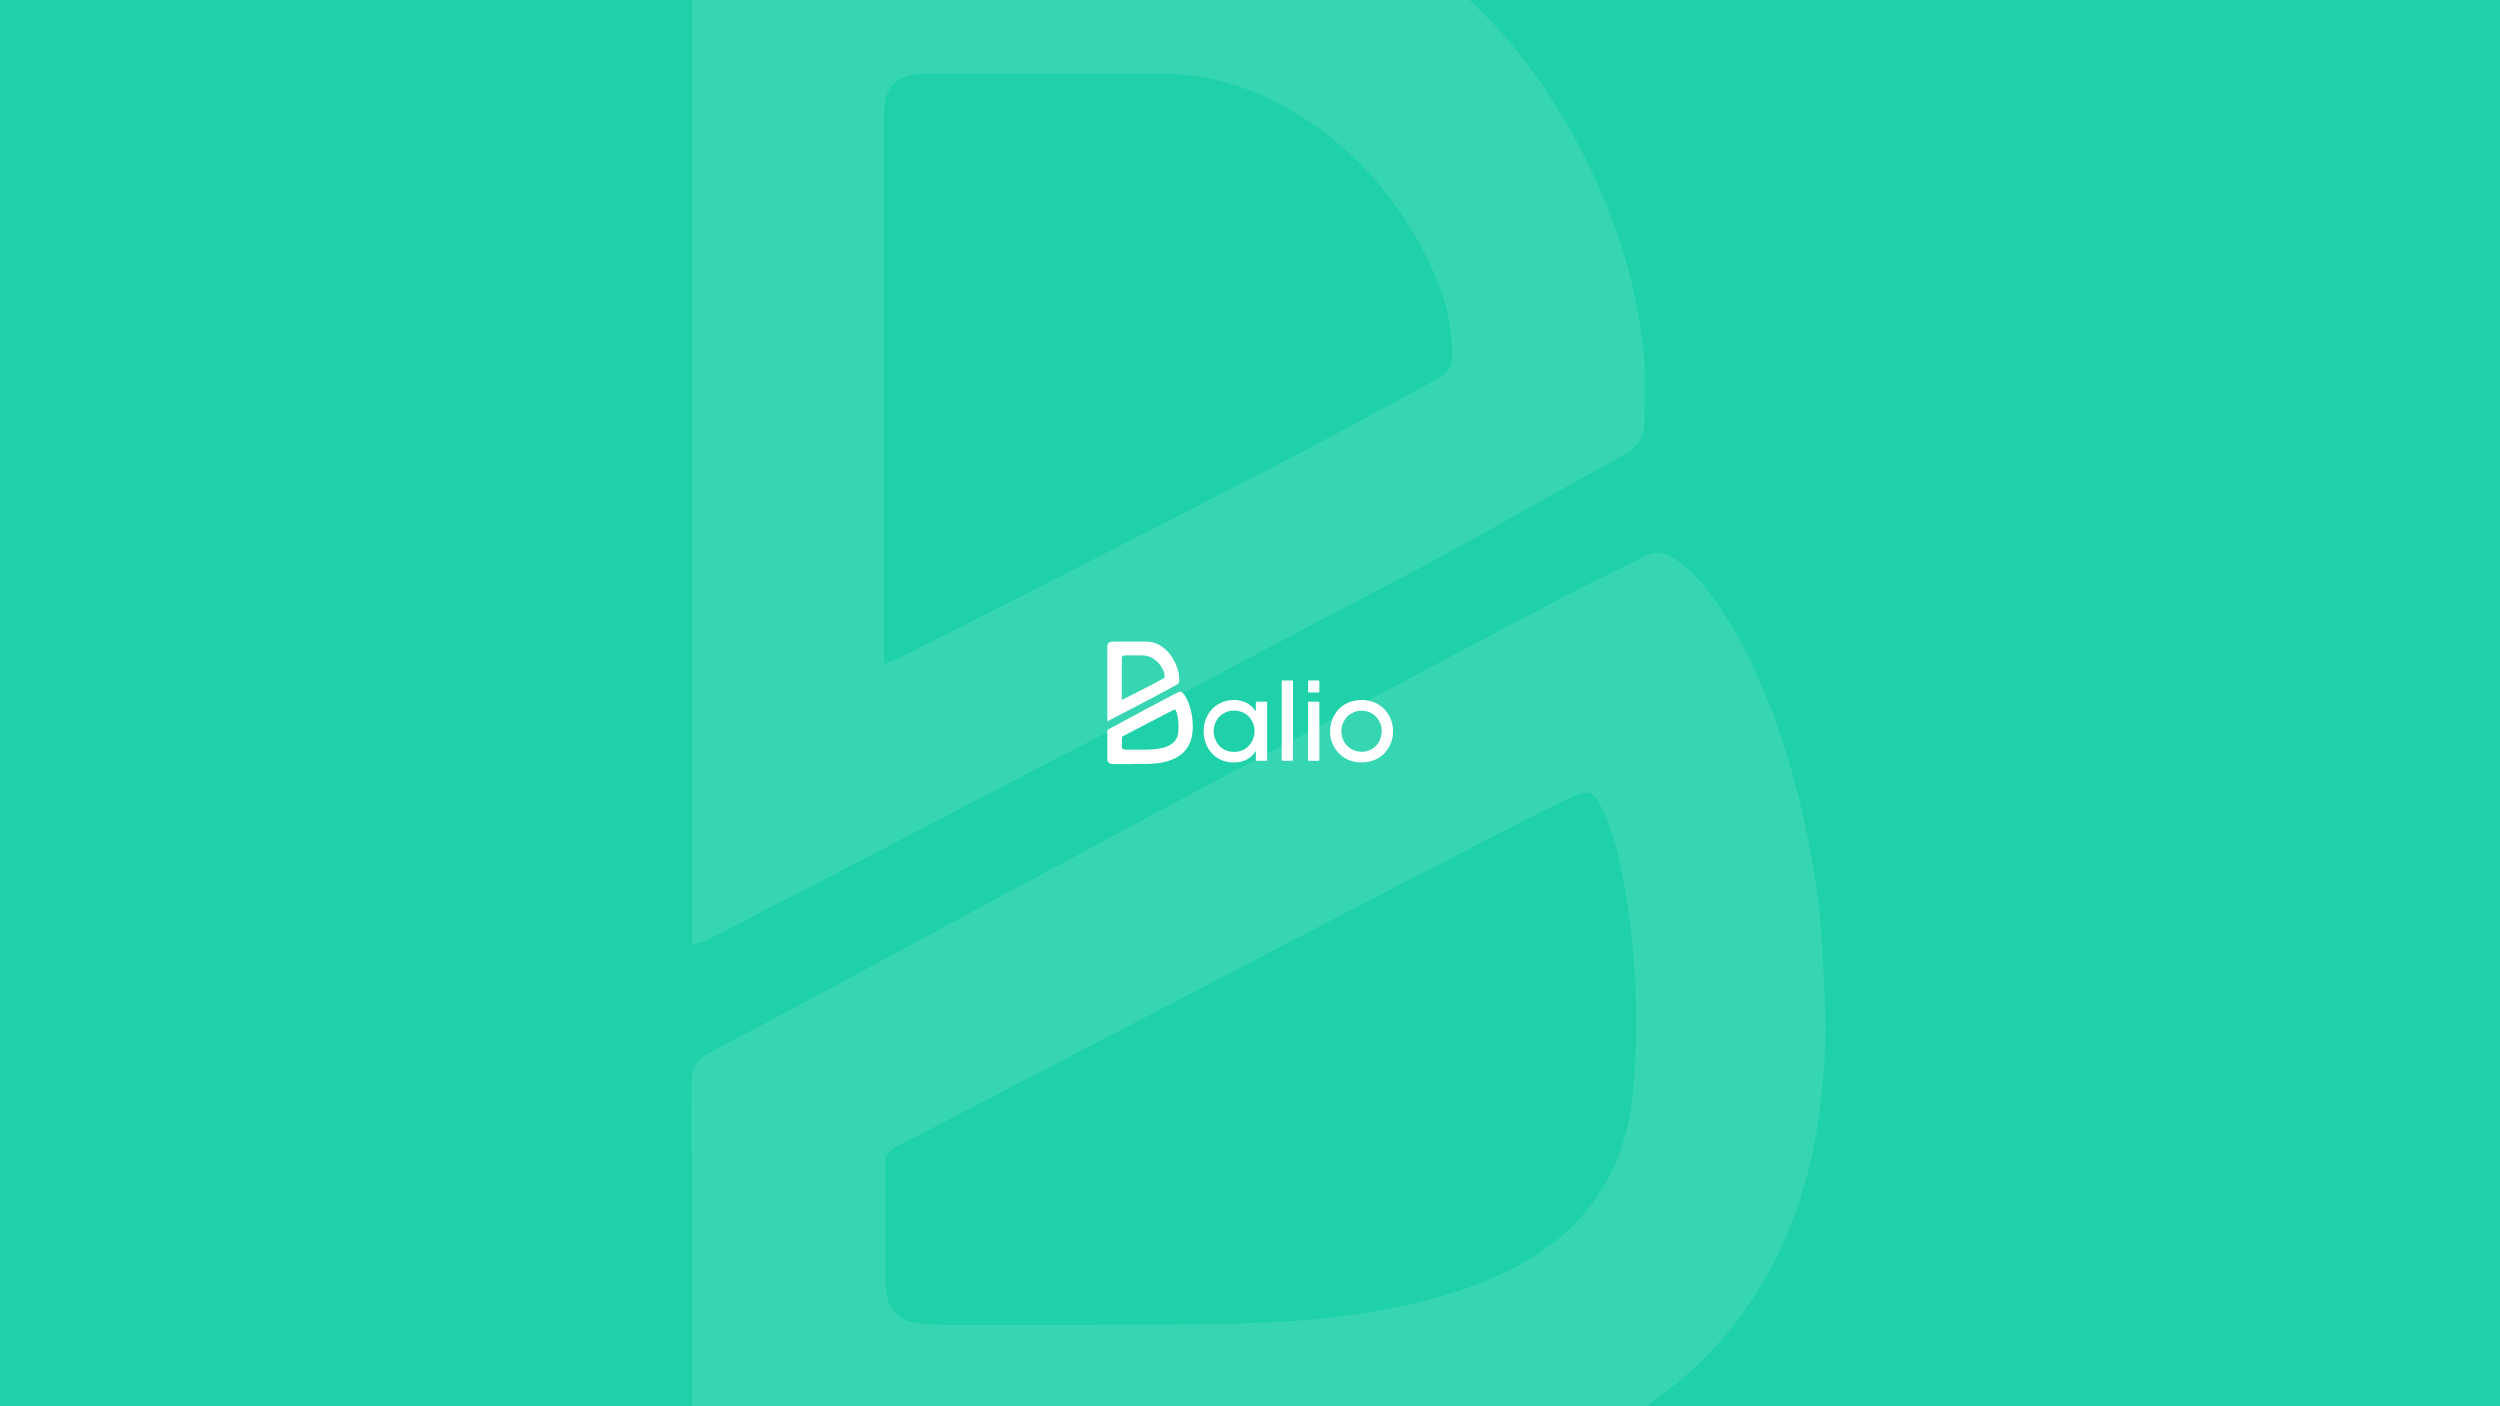 <?xml version='1.0' encoding='ASCII' standalone='yes'?>
<svg xmlns="http://www.w3.org/2000/svg" xmlns:xlink="http://www.w3.org/1999/xlink" version="1.1" width="1920.0px" viewBox="0 0 1920.0 1080.0" height="1080.0px">
  <g>
    <g>
      <defs/>
      <rect fill="#1FD1A9" height="1080px" width="1920px" x="0" y="0"/>
    </g>
    <g transform="translate(849.0, 492.75) scale(1 1)"><g>
    <g transform="translate(0, 0) scale(1.5 1.5)"><title>balio/logo/balio_secundario    </title>
    <g id="balio/logo/balio_secundario----" stroke="none" stroke-width="1" fill="none" fill-rule="evenodd">
        <path d="M38.79,25.723 C39.482,26.126 39.971,26.735 40.426,27.362 C41.149,28.358 41.705,29.451 42.204,30.578 C42.986,32.342 43.504,34.184 43.923,36.056 C44.287,37.679 44.516,39.325 44.594,40.988 C44.649,42.171 44.743,43.358 44.697,44.539 C44.589,47.251 44.151,49.902 42.986,52.392 C41.963,54.577 40.513,56.411 38.6,57.887 C36.592,59.437 34.336,60.459 31.918,61.187 C29.84,61.813 27.726,62.219 25.57,62.397 C24.111,62.518 22.648,62.607 21.185,62.63 C18.786,62.668 16.387,62.641 13.988,62.641 L13.988,62.698 L13.988,62.698 C10.744,62.698 7.5,62.706 4.255,62.692 C3.57,62.689 2.885,62.679 2.227,62.38 C1.501,62.049 1.152,61.479 1.017,60.742 C0.967,60.468 0.965,60.183 0.965,59.903 C0.962,55.279 0.974,50.654 0.95,46.031 C0.947,45.432 1.132,45.099 1.664,44.823 C3.748,43.743 5.809,42.622 7.876,41.511 C9.223,40.787 10.566,40.054 11.912,39.328 C13.335,38.56 14.76,37.797 16.183,37.031 C17.719,36.206 19.251,35.373 20.79,34.555 C23.305,33.218 25.826,31.892 28.343,30.56 L32.721,28.24 C33.451,27.854 34.182,27.469 34.914,27.087 C35.85,26.597 36.814,26.16 37.753,25.676 C38.126,25.484 38.444,25.522 38.79,25.723 Z M66.851,29.915 C69.515,30.1 71.973,30.936 74.101,32.573 C75.036,33.293 75.877,34.142 76.488,35.181 C76.581,35.338 76.72,35.468 76.838,35.611 L76.989,35.55 L76.989,32.186 L76.989,32.186 C76.989,31.883 76.98,31.58 76.992,31.278 C77.007,30.884 77.092,30.803 77.494,30.759 C77.58,30.75 77.667,30.753 77.753,30.753 C79.225,30.752 80.696,30.75 82.167,30.755 C82.355,30.756 82.543,30.79 82.77,30.812 L82.77,60.963 C82.572,60.984 82.385,61.022 82.199,61.022 C80.685,61.027 79.17,61.029 77.656,61.022 C77.026,61.02 76.99,60.982 76.988,60.363 C76.983,59.174 76.986,57.986 76.986,56.797 L76.986,56.159 L76.986,56.159 C76.8,56.322 76.675,56.39 76.608,56.494 C75.105,58.815 73.014,60.343 70.388,61.187 C67.818,62.013 65.23,62.074 62.586,61.607 C60.703,61.275 58.975,60.583 57.366,59.599 C55.94,58.726 54.731,57.585 53.694,56.265 C52.325,54.523 51.402,52.559 50.83,50.436 C50.362,48.697 50.23,46.908 50.293,45.107 C50.382,42.566 50.997,40.155 52.195,37.915 C53.904,34.717 56.441,32.413 59.814,31.039 C62.074,30.118 64.427,29.748 66.851,29.915 Z M132.484,29.931 C135.421,30.17 138.159,31.016 140.583,32.728 C142.458,34.053 143.963,35.717 145.097,37.724 C145.878,39.108 146.454,40.565 146.817,42.103 C147.115,43.366 147.289,44.65 147.243,45.719 C147.265,48.963 146.49,51.768 144.946,54.336 C143.095,57.415 140.479,59.594 137.074,60.832 C134.929,61.612 132.721,61.944 130.467,61.869 C128.276,61.796 126.135,61.35 124.124,60.439 C121.468,59.235 119.337,57.411 117.713,54.978 C116.384,52.986 115.514,50.817 115.19,48.459 C114.9,46.354 114.936,44.246 115.417,42.149 C115.961,39.774 116.967,37.632 118.478,35.731 C120.603,33.059 123.33,31.302 126.64,30.451 C128.56,29.958 130.509,29.77 132.484,29.931 Z M91.223,19.886 C92.564,19.888 93.905,19.885 95.245,19.888 C95.478,19.889 95.711,19.909 96.026,19.925 L96.026,60.888 C95.574,61.052 91.208,61.102 90.309,60.949 C90.286,60.823 90.249,60.682 90.236,60.539 C90.223,60.389 90.233,60.237 90.233,60.086 C90.233,47.014 90.233,33.942 90.232,20.871 L90.232,20.518 C90.236,19.947 90.294,19.889 90.868,19.886 L91.093,19.886 C91.134,19.886 91.178,19.886 91.223,19.886 Z M108.718,30.753 C108.848,30.753 108.979,30.753 109.107,30.77 C109.385,30.808 109.523,30.97 109.516,31.255 C109.512,31.428 109.519,31.601 109.519,31.773 L109.519,60.094 L109.519,60.094 C109.519,61.024 109.518,61.025 108.6,61.026 C107.216,61.027 105.832,61.029 104.449,61.024 C103.738,61.021 103.723,61.006 103.723,60.292 C103.721,55.951 103.723,51.61 103.724,47.269 L103.724,45.843 L103.724,45.843 L103.727,45.843 C103.727,41.07 103.726,36.297 103.728,31.524 C103.729,30.792 103.766,30.756 104.502,30.754 C105.908,30.749 107.313,30.752 108.718,30.753 Z M65.562,35.316 C63.674,35.348 61.708,35.866 59.935,37.075 C57.497,38.739 56.098,41.067 55.562,43.916 C55.056,46.608 55.556,49.151 56.943,51.513 C58.484,54.138 60.762,55.757 63.753,56.285 C65.552,56.603 67.352,56.56 69.134,56.001 C70.675,55.517 72.016,54.737 73.15,53.614 C74.366,52.41 75.184,50.94 75.742,49.335 C76.169,48.105 76.341,46.817 76.326,45.517 C76.308,43.897 75.901,42.365 75.164,40.918 C74.621,39.85 73.937,38.873 73.06,38.07 C71.013,36.197 68.56,35.325 65.562,35.316 Z M127.053,36.207 C124.877,37.117 123.24,38.61 122.123,40.673 C120.793,43.129 120.506,45.74 121.096,48.443 C121.604,50.773 122.812,52.703 124.676,54.194 C126.524,55.672 128.653,56.391 131.019,56.408 C132.285,56.424 133.439,56.271 134.458,55.892 C137.864,54.626 140.12,52.293 141.039,48.74 C141.742,46.023 141.542,43.377 140.225,40.885 C138.361,37.363 135.353,35.589 131.405,35.381 C129.896,35.302 128.451,35.622 127.053,36.207 Z M34.917,34.986 C33.865,35.478 32.833,36.011 31.8,36.541 C29.939,37.496 28.081,38.456 26.226,39.422 C23.032,41.084 19.843,42.752 16.65,44.416 C14.528,45.522 12.403,46.625 10.28,47.73 C9.802,47.979 9.323,48.227 8.845,48.477 C8.579,48.616 8.427,48.8 8.431,49.138 C8.448,50.714 8.429,52.291 8.446,53.868 C8.455,54.63 8.943,55.218 9.687,55.27 C9.989,55.292 10.29,55.338 10.592,55.338 C12.603,55.345 14.614,55.342 16.625,55.342 L16.625,55.324 L16.625,55.324 L19.48,55.324 L19.48,55.324 C22.572,55.317 25.655,55.242 28.691,54.543 C30.602,54.103 32.425,53.465 34.025,52.309 C34.923,51.661 35.653,50.845 36.211,49.877 C36.904,48.673 37.219,47.363 37.316,45.994 C37.484,43.616 37.401,41.243 37.032,38.89 C36.848,37.722 36.612,36.553 36.106,35.467 C35.776,34.757 35.599,34.667 34.917,34.986 Z M20.66,0 C24.057,-0.014 27.052,1.093 29.711,3.154 C32.302,5.162 34.191,7.725 35.608,10.662 C36.717,12.959 37.452,15.361 37.695,17.897 C37.745,18.424 37.749,18.956 37.741,19.488 L37.718,20.552 L37.718,20.552 C37.708,21.108 37.45,21.496 36.927,21.781 C34.617,23.039 32.336,24.35 30.03,25.614 C28.48,26.463 26.903,27.264 25.34,28.09 C23.681,28.966 22.03,29.855 20.367,30.723 C17.845,32.04 15.315,33.342 12.791,34.654 C11.031,35.569 9.277,36.492 7.518,37.407 C5.549,38.432 3.579,39.453 1.607,40.469 C1.442,40.554 1.253,40.591 0.963,40.688 L0.963,9.248 L0.963,9.248 C0.963,7.086 0.956,4.925 0.971,2.764 C0.974,2.337 0.995,1.889 1.128,1.49 C1.455,0.512 2.24,0.083 3.219,0.039 C3.758,0.014 4.298,0.006 4.839,0.005 L6.46,0.007 L6.46,0.007 C11.194,0.004 15.927,0.02 20.66,0 Z M19.006,7.071 L16.087,7.082 L16.087,7.082 L10.249,7.078 L10.249,7.078 C10.033,7.078 9.815,7.069 9.602,7.096 C8.814,7.193 8.417,7.636 8.391,8.426 C8.388,8.513 8.39,8.599 8.39,8.685 L8.39,29.833 L8.39,29.833 C8.636,29.742 8.738,29.714 8.832,29.667 C10.526,28.817 12.221,27.968 13.912,27.11 C15.235,26.438 16.553,25.755 17.873,25.076 C20.131,23.915 22.396,22.768 24.644,21.587 C26.379,20.676 28.091,19.719 29.818,18.792 C30.167,18.605 30.292,18.336 30.299,17.952 C30.326,16.6 29.924,15.361 29.331,14.172 C28.086,11.676 26.278,9.698 23.834,8.333 C22.34,7.499 20.736,7.059 19.006,7.071 Z M108.848,19.889 C109.47,19.891 109.514,19.932 109.517,20.552 C109.523,22.173 109.523,23.794 109.516,25.414 C109.513,25.963 109.461,26.041 109.01,26.044 C107.366,26.055 105.722,26.045 104.078,26.04 C103.995,26.039 103.912,26.005 103.754,25.969 L103.754,19.963 C103.981,19.938 104.208,19.892 104.435,19.891 C105.906,19.884 107.377,19.883 108.848,19.889 Z" id="Combined-Shape" fill="#FFFFFF"/>
    </g>
</g>
  </g>
</g>
    <g transform="translate(180.0, -240.0) scale(1 1)"><g>
    <g transform="translate(0, 0) scale(13 13)" opacity="0.1"><title>balio/icon/balio_blanco    </title>
    <g id="balio/icon/balio_blanco----" stroke="none" stroke-width="1" fill="none" fill-rule="evenodd">
        <path d="M84.937,51.384 C85.997,52.001 86.746,52.933 87.442,53.894 C88.549,55.42 89.401,57.092 90.165,58.818 C91.361,61.518 92.154,64.34 92.797,67.206 C93.354,69.69 93.704,72.211 93.823,74.756 C93.908,76.568 94.052,78.386 93.981,80.194 C93.816,84.346 93.145,88.405 91.361,92.217 C89.796,95.563 87.576,98.371 84.646,100.632 C81.572,103.004 78.117,104.569 74.415,105.684 C71.234,106.642 67.997,107.263 64.696,107.536 C62.463,107.721 60.221,107.858 57.981,107.893 C54.309,107.951 50.636,107.909 46.963,107.909 L46.963,107.997 L46.963,107.997 C41.996,107.997 37.028,108.009 32.061,107.987 C31.012,107.983 29.962,107.968 28.956,107.509 C27.844,107.003 27.309,106.131 27.103,105.002 C27.026,104.583 27.023,104.147 27.023,103.718 C27.019,96.638 27.037,89.557 27,82.477 C26.995,81.561 27.278,81.051 28.094,80.628 C31.283,78.975 34.439,77.258 37.604,75.558 C39.667,74.449 41.723,73.326 43.784,72.214 C45.962,71.04 48.144,69.871 50.324,68.699 C52.675,67.434 55.02,66.159 57.377,64.907 C61.228,62.86 65.087,60.829 68.942,58.79 C72.295,57.017 75.64,55.229 79.002,53.473 C80.436,52.723 81.911,52.054 83.349,51.312 C83.92,51.018 84.408,51.076 84.937,51.384 Z M79.006,65.567 C77.397,66.32 75.816,67.137 74.235,67.948 C71.385,69.409 68.541,70.88 65.7,72.359 C60.81,74.903 55.926,77.458 51.039,80.006 C47.789,81.699 44.536,83.388 41.285,85.079 C40.553,85.46 39.82,85.84 39.089,86.222 C38.681,86.435 38.449,86.718 38.454,87.235 C38.481,89.649 38.451,92.063 38.477,94.477 C38.49,95.643 39.238,96.544 40.377,96.624 C40.839,96.657 41.301,96.727 41.762,96.729 C44.842,96.738 47.921,96.733 51,96.733 L51,96.707 L51,96.707 C52.457,96.707 53.914,96.71 55.371,96.707 C60.105,96.696 64.826,96.581 69.474,95.511 C72.4,94.837 75.191,93.86 77.642,92.09 C79.016,91.098 80.135,89.849 80.988,88.367 C82.049,86.523 82.532,84.517 82.68,82.421 C82.938,78.78 82.811,75.147 82.245,71.544 C81.964,69.756 81.602,67.966 80.828,66.303 C80.322,65.217 80.051,65.079 79.006,65.567 Z M57.179,12 C62.379,11.978 66.965,13.674 71.036,16.829 C75.003,19.903 77.895,23.828 80.065,28.325 C81.763,31.841 82.888,35.518 83.26,39.402 C83.389,40.746 83.32,42.112 83.296,43.468 C83.28,44.318 82.885,44.913 82.084,45.349 C78.548,47.275 75.056,49.282 71.525,51.217 C69.151,52.518 66.737,53.744 64.343,55.008 C61.804,56.35 59.275,57.71 56.73,59.04 C52.868,61.056 48.995,63.05 45.129,65.059 C42.435,66.459 39.749,67.873 37.056,69.274 C34.042,70.843 31.026,72.406 28.006,73.963 C27.754,74.092 27.464,74.15 27.02,74.298 L27.02,26.159 L27.02,26.159 C27.02,22.85 27.009,19.541 27.032,16.232 C27.036,15.579 27.069,14.892 27.273,14.282 C27.773,12.783 28.975,12.127 30.473,12.059 C32.125,11.984 33.782,12.011 35.437,12.01 C42.684,12.006 49.931,12.031 57.179,12 Z M54.646,22.827 L50.177,22.843 L50.177,22.843 L41.238,22.836 L41.238,22.836 C40.908,22.836 40.573,22.823 40.246,22.864 C39.04,23.013 38.432,23.691 38.393,24.901 C38.389,25.033 38.391,25.166 38.391,25.298 L38.391,57.678 L38.391,57.678 C38.767,57.538 38.925,57.495 39.068,57.424 C41.662,56.121 44.258,54.822 46.846,53.508 C48.873,52.48 50.89,51.433 52.91,50.394 C56.368,48.616 59.836,46.86 63.278,45.052 C65.935,43.657 68.555,42.191 71.2,40.772 C71.735,40.485 71.926,40.073 71.937,39.487 C71.978,37.417 71.362,35.518 70.455,33.699 C68.548,29.877 65.78,26.849 62.038,24.759 C59.75,23.481 57.294,22.808 54.646,22.827 Z" id="Combined-Shape" fill="#FFFFFF"/>
    </g>
</g>
  </g>
</g>
  </g>
</svg>

